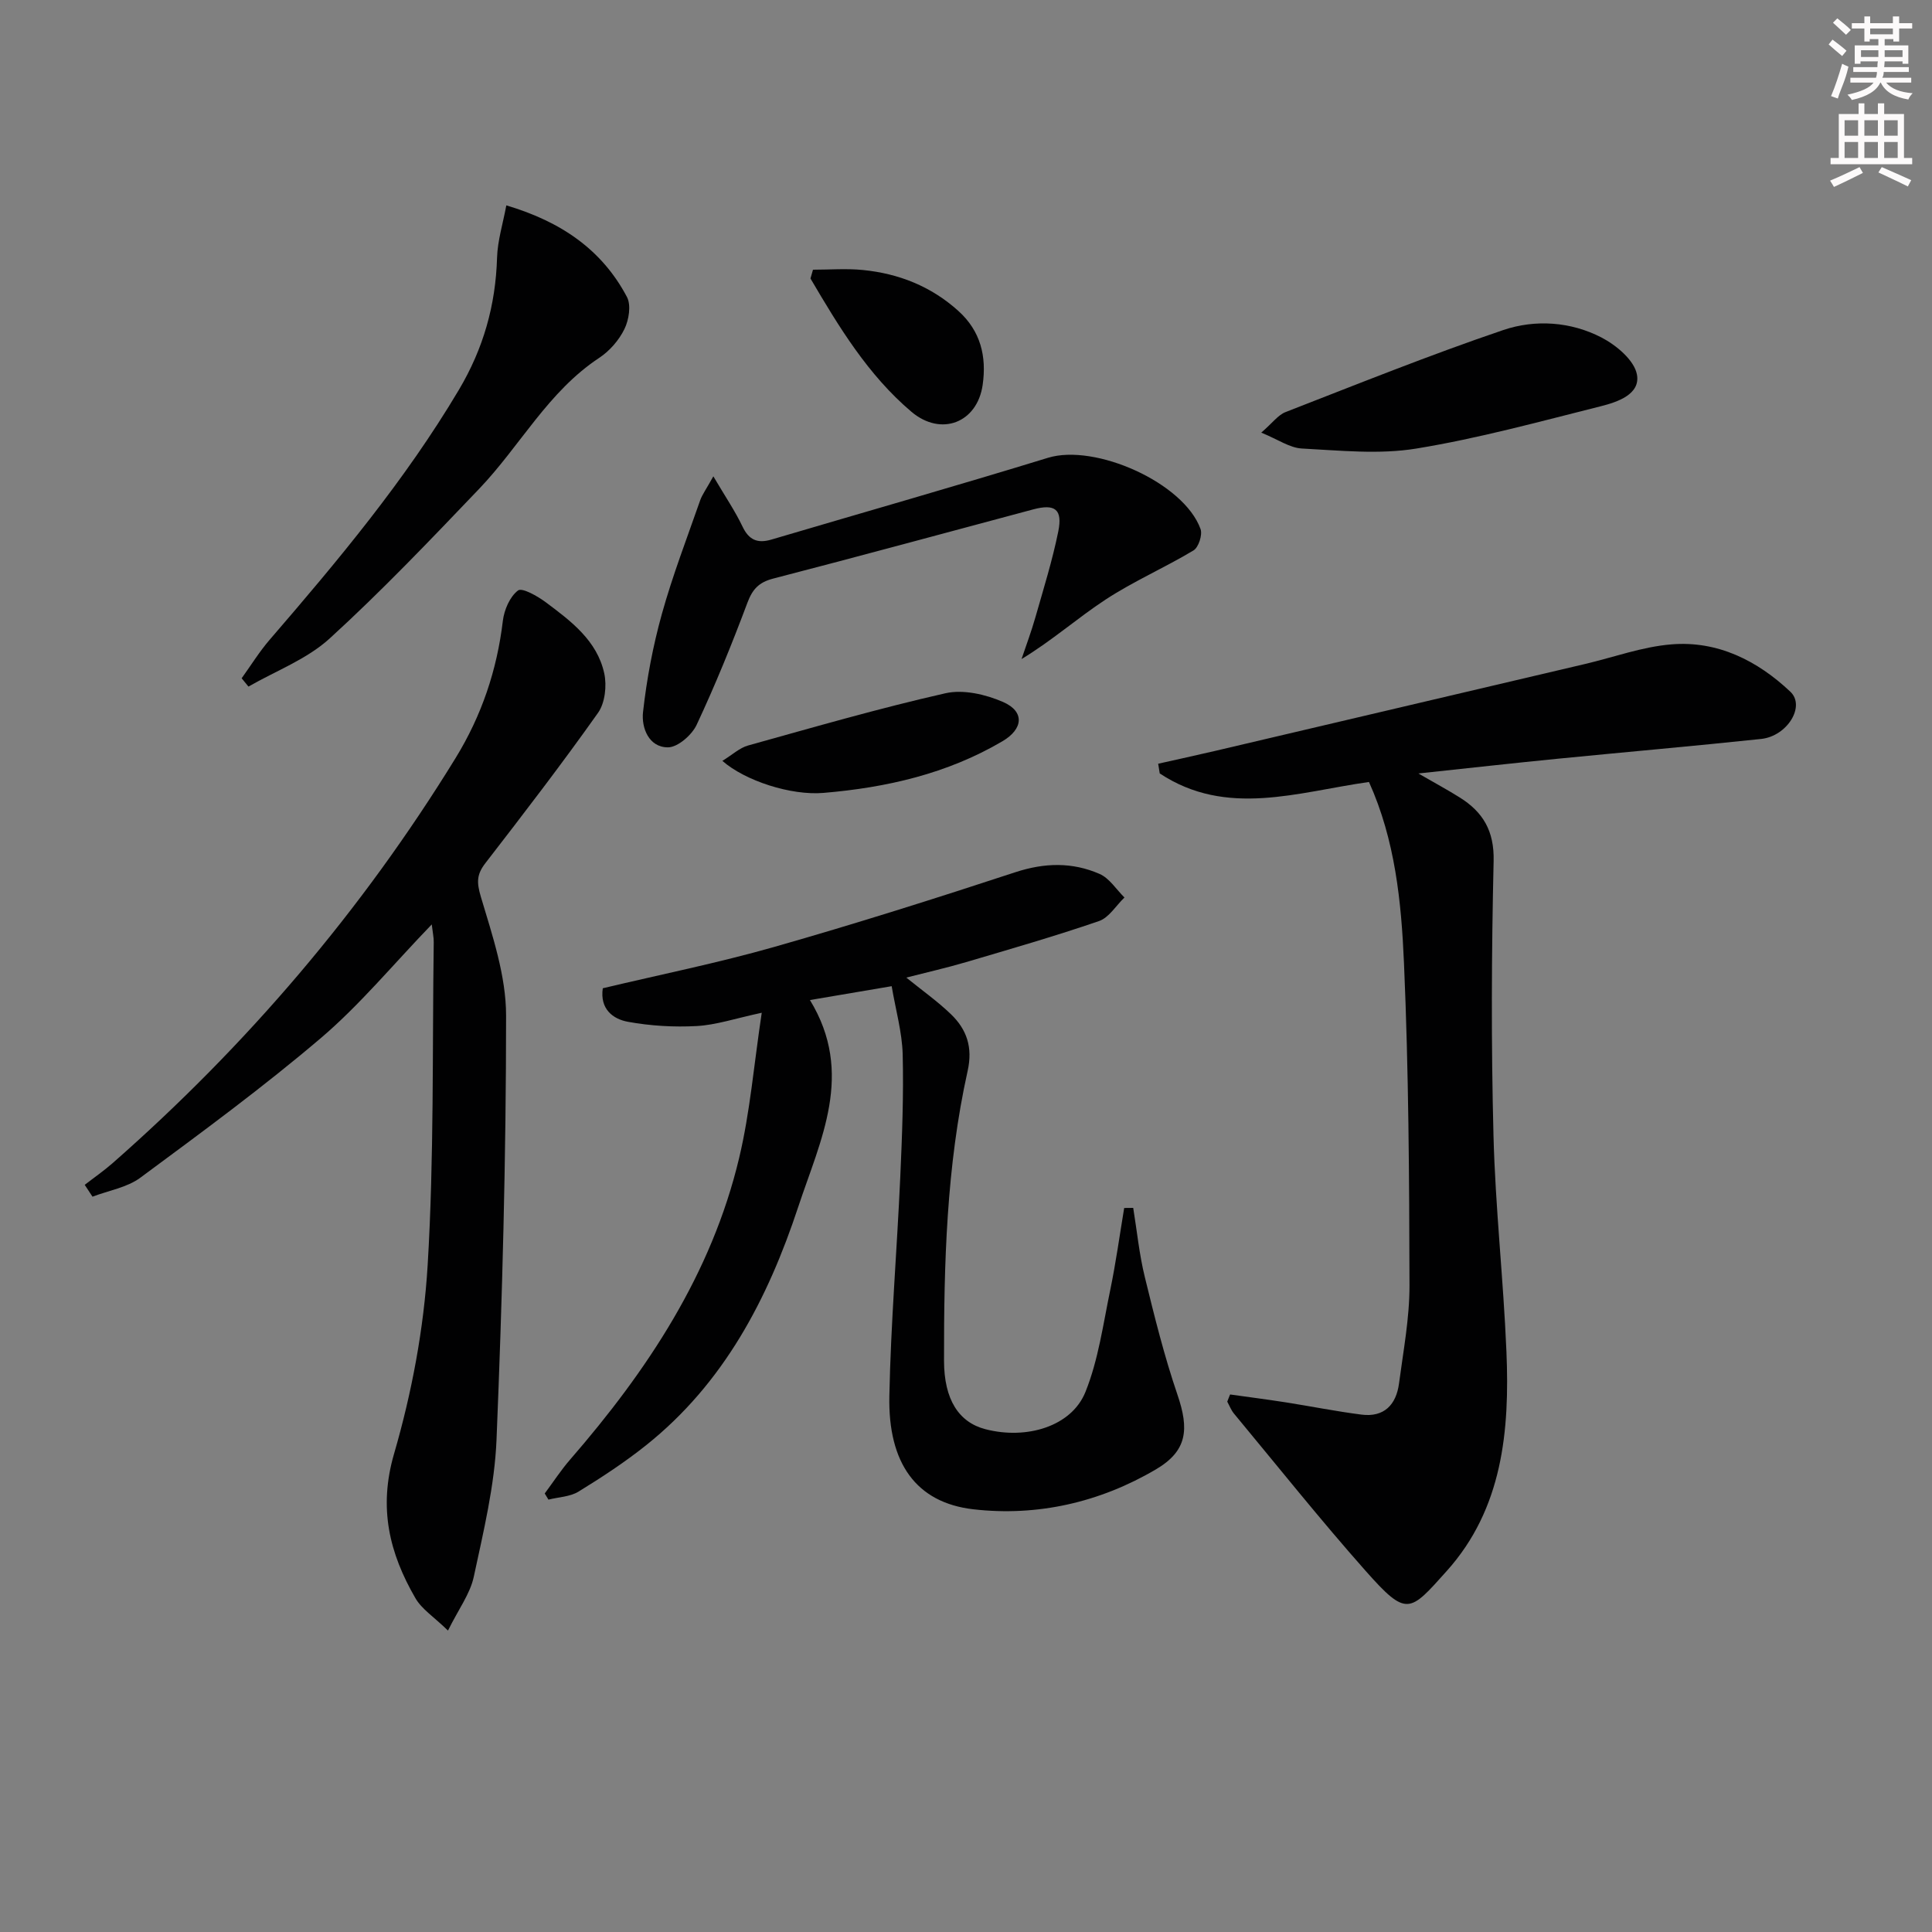 <svg enable-background="new 0 0 400 400" viewBox="0 0 400 400" xmlns="http://www.w3.org/2000/svg"><rect x="0" y="0" width="400" height="400" fill="#808080" stroke="none"/><g fill="#010102"><path d="m254.68 288.71c3.84.54 7.68 1.03 11.51 1.63 5.23.82 10.44 1.87 15.69 2.54 4.69.6 7.19-2.06 7.77-6.44.89-6.74 2.18-13.51 2.17-20.27-.05-22.26-.17-44.54-1.14-66.77-.55-12.67-1.82-25.48-7.25-37.5-14.75 2.08-29.47 7.39-43.32-1.77-.11-.67-.22-1.34-.32-2.01 3.96-.89 7.92-1.75 11.86-2.67 25.5-5.98 50.99-11.98 76.48-17.97 5.97-1.4 11.87-3.58 17.92-4.07 9.57-.79 17.83 3.38 24.63 9.81 3.17 3-.66 9.19-6.04 9.77-14.04 1.49-28.1 2.71-42.15 4.1-9.22.91-18.43 1.94-28.83 3.05 3.52 2.03 6.08 3.41 8.55 4.96 4.83 3.02 7.17 6.93 7.03 13.14-.44 18.93-.52 37.89-.03 56.82.38 14.93 2.06 29.83 2.68 44.76.69 16.38-.78 32.54-12.36 45.44-7.7 8.58-8.24 9.63-16.84-.08-9.36-10.57-18.18-21.63-27.2-32.5-.6-.72-.94-1.65-1.4-2.48.18-.5.39-1 .59-1.49z"/><path d="m184.61 204.18c-6.18 1.05-11.19 1.9-16.92 2.87 9.29 15.21 2.15 28.97-2.43 42.84-6.31 19.09-15.41 36.5-31.49 49.33-4.41 3.52-9.17 6.64-13.99 9.6-1.76 1.08-4.14 1.13-6.23 1.66-.26-.42-.51-.85-.77-1.27 1.74-2.34 3.34-4.81 5.25-7.01 15.99-18.42 29.29-38.43 35.01-62.49 2.25-9.44 3.04-19.22 4.67-30.03-5.53 1.19-9.46 2.53-13.45 2.75-4.73.26-9.6-.03-14.26-.88-3.12-.57-5.83-2.66-5.2-6.94 11.83-2.82 23.82-5.23 35.54-8.57 16.74-4.77 33.35-10.03 49.89-15.46 6.04-1.98 11.79-2.11 17.43.36 2.04.89 3.45 3.21 5.15 4.88-1.75 1.67-3.21 4.17-5.28 4.88-9.08 3.12-18.32 5.78-27.53 8.5-3.97 1.17-8.02 2.09-12.36 3.2 3.23 2.62 6.45 4.89 9.25 7.59 3.27 3.15 4.54 6.85 3.45 11.73-4.39 19.75-4.92 39.88-4.89 60.01.01 8.07 3.08 12.75 8.57 14.17 8.55 2.22 17.84-.58 20.71-7.71 2.68-6.66 3.66-14.03 5.14-21.14 1.16-5.61 1.94-11.29 2.88-16.95.62-.01 1.25-.01 1.87-.02.78 4.78 1.25 9.63 2.4 14.31 2 8.19 4.04 16.41 6.76 24.37 2.45 7.17 2.05 11.63-4.48 15.47-11.59 6.82-24.52 9.78-37.8 8.25-11.82-1.37-17.65-9.56-17.37-23.43.3-15.12 1.58-30.22 2.26-45.33.38-8.48.71-16.99.5-25.47-.13-4.56-1.43-9.08-2.28-14.07z"/><path d="m89.39 191.39c-8.04 8.34-14.86 16.62-22.89 23.47-12 10.22-24.75 19.58-37.43 28.96-2.76 2.05-6.58 2.66-9.92 3.94-.54-.82-1.08-1.63-1.61-2.45 1.92-1.49 3.93-2.88 5.76-4.48 27.82-24.44 51.6-52.29 71.01-83.86 5.41-8.81 8.58-18.21 9.8-28.43.27-2.27 1.45-5.01 3.14-6.29.85-.64 4.06 1.18 5.77 2.46 5.21 3.89 10.6 7.93 12.08 14.69.56 2.56.17 6.13-1.28 8.18-7.49 10.58-15.4 20.87-23.33 31.13-1.81 2.34-1.82 3.97-.94 6.94 2.4 8.04 5.23 16.39 5.23 24.61 0 29.27-.78 58.55-1.98 87.8-.39 9.52-2.7 19.02-4.71 28.4-.76 3.53-3.15 6.7-5.34 11.13-2.93-2.85-5.43-4.43-6.74-6.7-5.39-9.3-7.69-18.67-4.43-29.88 3.68-12.65 6.17-25.93 6.96-39.06 1.34-22.24.95-44.58 1.26-66.87.02-.95-.2-1.89-.41-3.69z"/><path d="m147.69 98.62c2.5 4.24 4.52 7.21 6.05 10.42 1.34 2.81 3.15 3.51 5.98 2.67 19.09-5.64 38.23-11.09 57.26-16.93 9.75-2.99 28.11 5.14 31.58 14.75.43 1.2-.41 3.8-1.46 4.43-5.96 3.58-12.41 6.38-18.21 10.18-5.79 3.79-11 8.44-17.39 12.31.97-2.88 2.04-5.73 2.87-8.65 1.68-5.89 3.51-11.75 4.73-17.74.94-4.62-.67-5.8-5.17-4.6-17.94 4.79-35.87 9.68-53.85 14.33-2.96.77-4.28 2.18-5.34 5.01-3.2 8.54-6.64 17.01-10.51 25.27-.99 2.11-3.91 4.66-5.94 4.66-3.99 0-5.51-4.08-5.16-7.28.76-6.85 2.06-13.71 3.91-20.36 2.22-7.97 5.21-15.73 7.94-23.55.43-1.18 1.23-2.25 2.71-4.92z"/><path d="m104.83 42.52c11.35 3.37 19.8 9.18 24.97 18.96.9 1.7.41 4.75-.52 6.65-1.12 2.3-3.07 4.54-5.22 5.96-10.58 6.98-16.38 18.24-24.83 27.09-10.1 10.57-20.21 21.19-31 31.03-4.71 4.29-11.14 6.69-16.79 9.94-.47-.57-.94-1.15-1.41-1.72 1.93-2.68 3.68-5.52 5.83-8.01 14.15-16.4 28.01-32.97 39.13-51.68 5.09-8.56 7.63-17.54 7.92-27.4.11-3.53 1.21-7.02 1.92-10.82z"/><path d="m261.13 89.57c2.34-2.02 3.48-3.65 5.02-4.25 14.97-5.82 29.89-11.83 45.09-16.99 6.62-2.24 13.97-1.75 20.34 1.55 3.06 1.59 6.78 4.7 7.33 7.66.76 4.09-4.02 5.7-7.49 6.57-12.67 3.18-25.33 6.66-38.19 8.76-7.7 1.26-15.8.4-23.69-.01-2.51-.13-4.94-1.87-8.41-3.29z"/><path d="m149.56 157.53c2.08-1.28 3.57-2.69 5.31-3.18 13.58-3.78 27.14-7.71 40.88-10.82 3.69-.84 8.33.24 11.93 1.81 4.52 1.98 4.17 5.6-.14 8.13-11.43 6.73-24.01 9.59-37.03 10.69-6.74.58-16.24-2.5-20.95-6.63z"/><path d="m168.32 55.84c3.44 0 6.92-.28 10.33.06 7.43.74 14.12 3.38 19.76 8.47 4.64 4.18 5.88 9.45 5.04 15.32-1.13 7.86-8.62 10.74-14.74 5.57-9.02-7.64-15.02-17.59-20.91-27.6.17-.61.35-1.21.52-1.82z"/></g><path d="m378.6 9.2.8-1c.9.7 1.9 1.4 2.9 2.3l-.9 1.1c-1.1-.9-2-1.7-2.8-2.4zm.5 10.7c.9-2.1 1.6-4.3 2.3-6.7.4.2.8.4 1.3.6-.7 3.1-1.5 4.3-2.2 6.6zm.4-15.2.9-.9c1 .8 2 1.6 2.8 2.4l-1 1c-1-.9-1.9-1.8-2.7-2.5zm12.5-1.3h1.2v1.4h2.7v1.1h-2.7v2.7h-1.2v-.5h-1.8v1.3h4.9v3.8h-1.2v-.5h-3.7c0 .4-.1.9-.1 1.2h5.1v1h-5.2c0 .5-.1.9-.3 1.2h6v1h-5.2c1.1 1.3 2.9 2 5.5 2.2-.4.4-.7.8-.9 1.3-2.9-.5-4.8-1.6-5.7-3.5h-.1c-.8 1.7-2.7 2.9-5.9 3.6-.2-.4-.6-.8-.9-1.1 2.8-.6 4.6-1.4 5.4-2.5h-4.8v-1h5.3c.1-.3.2-.7.2-1.2h-4.9v-1h5c0-.4 0-.8.1-1.2h-3.6v.5h-1.2v-3.8h4.9v-1.3h-1.8v.5h-1.1v-2.7h-2.6v-1.1h2.6v-1.4h1.2v1.4h4.7v-1.4zm-6.7 8.4h3.6c0-.4 0-.9 0-1.4h-3.6zm1.9-4.7h4.7v-1.2h-4.7zm6.7 3.3h-3.7v1.4h3.7z" fill="#fcfafa"/><path d="m384.7 21.4h1.3v2.2h2.8v-2.2h1.3v2.2h4.1v9.1h1.7v1.3h-16.9v-1.3h1.7v-9.1h4.1v-2.2zm.3 13.2.7 1.2c-1.8.9-3.8 1.9-6 2.9-.2-.4-.5-.8-.8-1.3 2.4-1 4.4-2 6.1-2.8zm-3.1-6.5h2.8v-3.2h-2.8zm0 4.6h2.8v-3.3h-2.8v3.2zm4.1-4.6h2.8v-3.2h-2.8zm0 4.6h2.8v-3.3h-2.8zm3.6 1.9c2.1.9 4.1 1.8 6.1 2.7l-.7 1.3c-2.2-1.1-4.2-2-6.1-2.9zm3.3-9.7h-2.8v3.2h2.8zm-2.8 7.8h2.8v-3.3h-2.8z" fill="#fcfafa"/></svg>